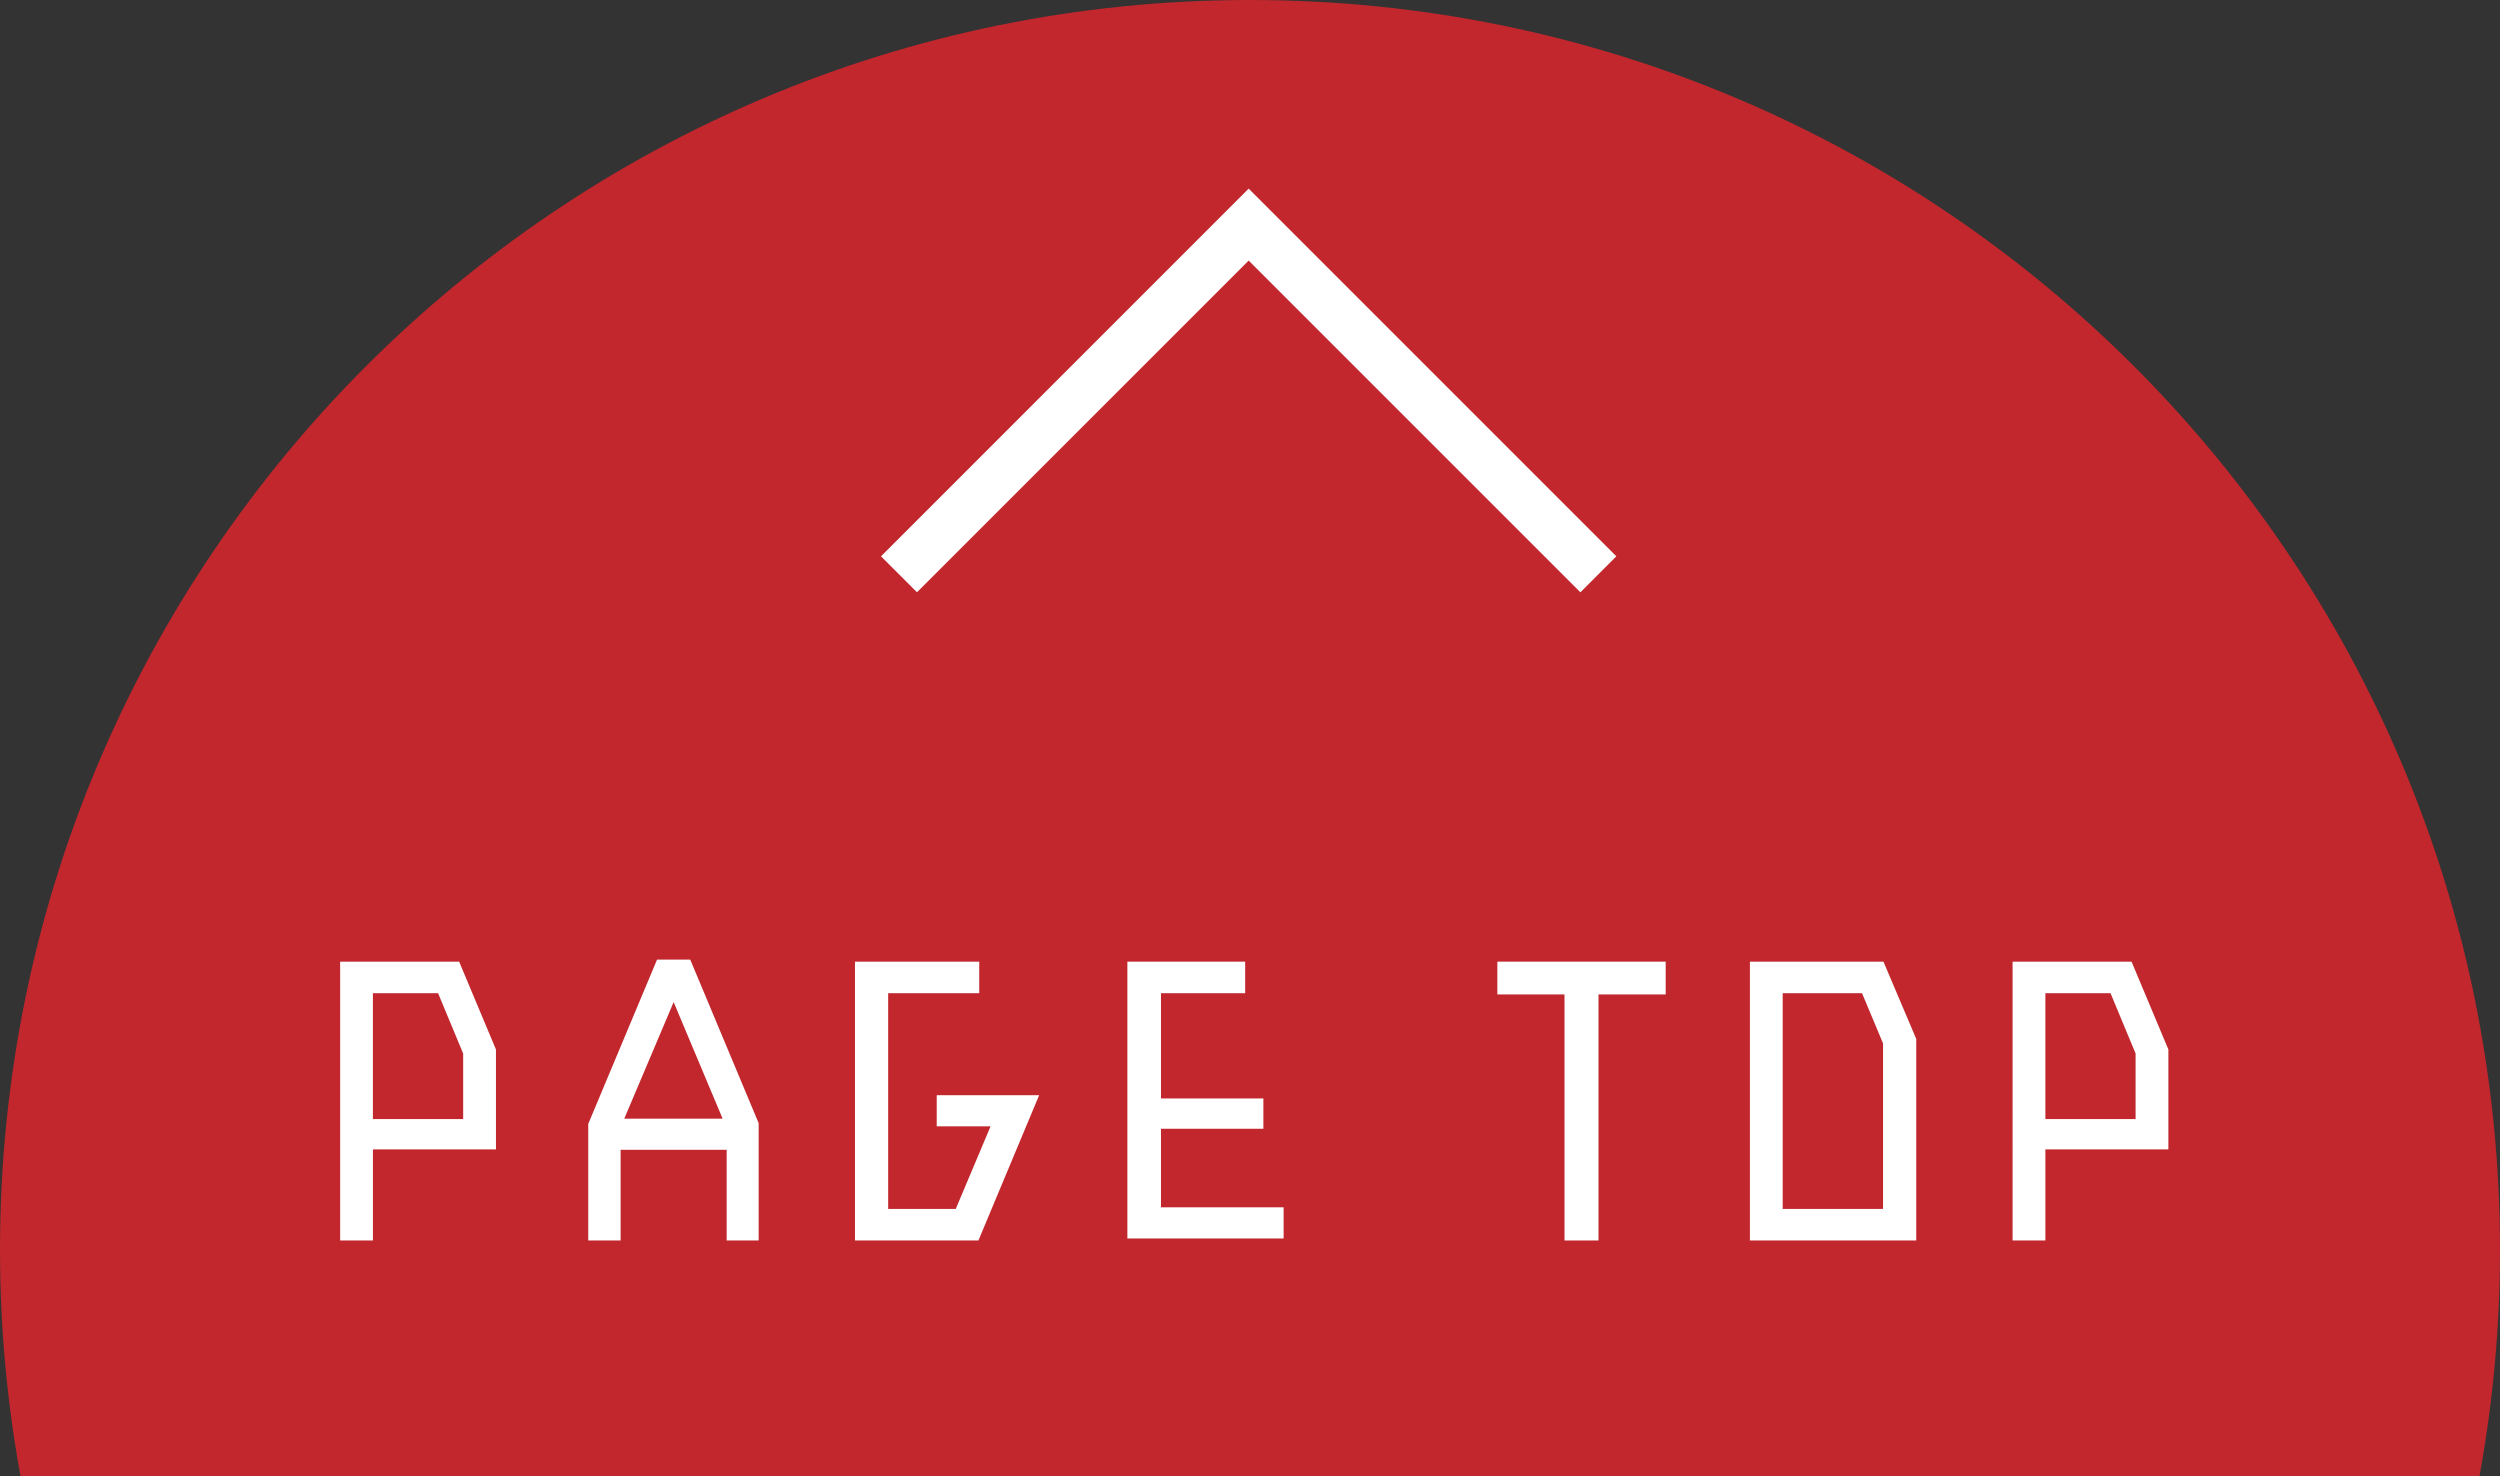 <?xml version="1.0" encoding="utf-8"?>
<!-- Generator: Adobe Illustrator 15.0.0, SVG Export Plug-In  -->
<!DOCTYPE svg PUBLIC "-//W3C//DTD SVG 1.1//EN" "http://www.w3.org/Graphics/SVG/1.1/DTD/svg11.dtd">
<svg version="1.1"
	 xmlns="http://www.w3.org/2000/svg" xmlns:xlink="http://www.w3.org/1999/xlink" xmlns:a="http://ns.adobe.com/AdobeSVGViewerExtensions/3.0/"
	 x="0px" y="0px" width="105px" height="62px" viewBox="0 0 105 62" enable-background="new 0 0 105 62" xml:space="preserve">
<rect x="0" y="0" width="105" height="62" fill="#333333" stroke="none"/>
<defs>
</defs>
<path fill="#C1272D" d="M105,52.5C105,23.504,81.496,0,52.5,0C23.506,0,0,23.504,0,52.5c0,3.363,0.32,6.654,0.926,9.844h103.148
	C104.68,59.154,105,55.863,105,52.5z"/>
<polygon fill="#FFFFFF" points="38.513,24.875 52.444,10.945 66.377,24.877 67.887,23.365 52.444,7.922 37.002,23.365 "/>
<g>
	<g>
		<path fill="#FFFFFF" d="M20.83,44.078v4.197h-5.167V52.1h-1.377V40.389h4.998L20.83,44.078z M19.453,47.002v-2.754l-1.054-2.533
			h-2.737v5.287H19.453z"/>
		<path fill="#FFFFFF" d="M28.99,40.303l2.873,6.869V52.1H30.52v-3.807h-4.454V52.1h-1.36v-4.895l2.89-6.902H28.99z M28.293,42.088
			l-2.074,4.896h4.131L28.293,42.088z"/>
		<path fill="#FFFFFF" d="M39.343,45.998h4.301l-2.55,6.102h-5.185V40.389h5.219v1.326h-3.825v9.061h2.838l1.462-3.469h-2.261
			V45.998z"/>
		<path fill="#FFFFFF" d="M48.761,50.707h5.151v1.309H47.35V40.389h4.947v1.326h-3.536v4.42h4.301v1.273h-4.301V50.707z"/>
		<path fill="#FFFFFF" d="M69.959,40.389v1.377h-2.822V52.1h-1.428V41.766h-2.82v-1.377H69.959z"/>
		<path fill="#FFFFFF" d="M79.105,40.389l1.377,3.246V52.1h-6.986V40.389H79.105z M79.088,50.775v-6.953l-0.883-2.107h-3.332v9.061
			H79.088z"/>
		<path fill="#FFFFFF" d="M91.072,44.078v4.197h-5.166V52.1h-1.377V40.389h4.996L91.072,44.078z M89.695,47.002v-2.754l-1.053-2.533
			h-2.736v5.287H89.695z"/>
	</g>
</g>
</svg>
